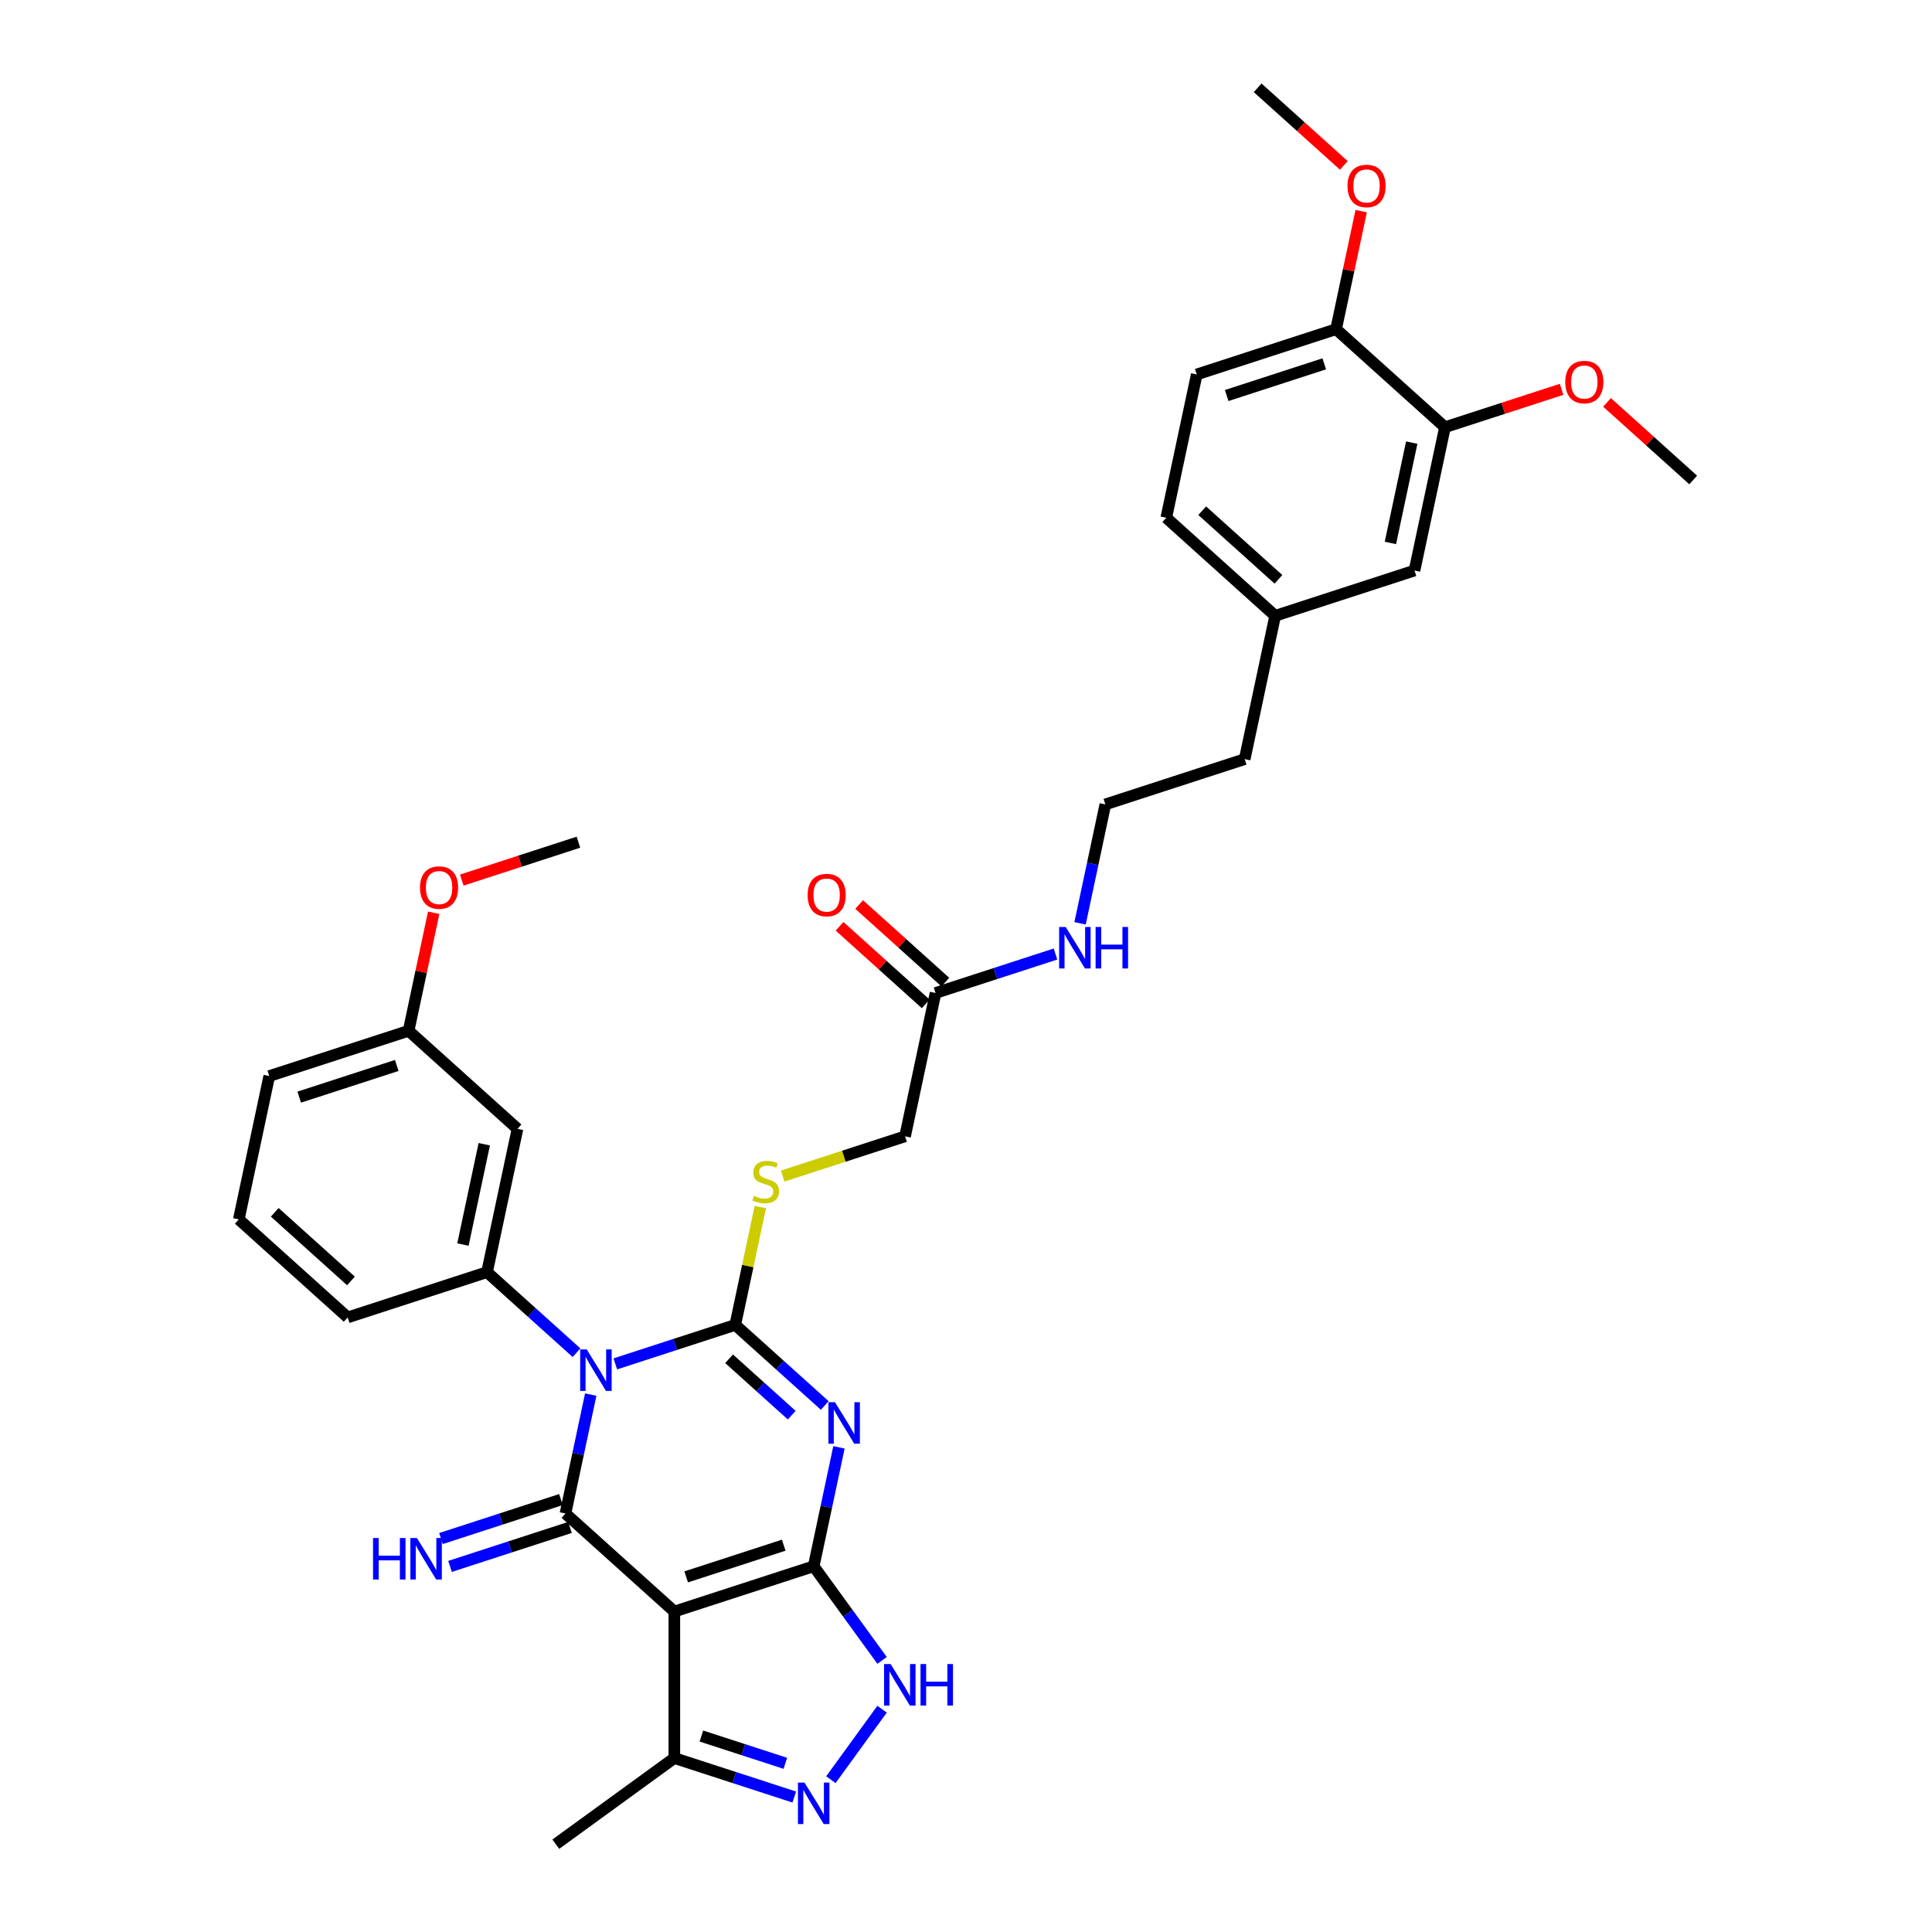 <?xml version='1.0' encoding='iso-8859-1'?>
<svg version='1.1' baseProfile='full'
              xmlns='http://www.w3.org/2000/svg'
                      xmlns:rdkit='http://www.rdkit.org/xml'
                      xmlns:xlink='http://www.w3.org/1999/xlink'
                  xml:space='preserve'
width='1000px' height='1000px' viewBox='0 0 1000 1000'>
<!-- END OF HEADER -->
<rect style='opacity:1.0;fill:#FFFFFF;stroke:none' width='1000' height='1000' x='0' y='0'> </rect>
<path class='bond-0' d='M 318.486,705.943 L 349.529,695.856' style='fill:none;fill-rule:evenodd;stroke:#0000FF;stroke-width:6px;stroke-linecap:butt;stroke-linejoin:miter;stroke-opacity:1' />
<path class='bond-0' d='M 349.529,695.856 L 380.571,685.77' style='fill:none;fill-rule:evenodd;stroke:#000000;stroke-width:6px;stroke-linecap:butt;stroke-linejoin:miter;stroke-opacity:1' />
<path class='bond-3' d='M 305.76,721.84 L 299.218,752.613' style='fill:none;fill-rule:evenodd;stroke:#0000FF;stroke-width:6px;stroke-linecap:butt;stroke-linejoin:miter;stroke-opacity:1' />
<path class='bond-3' d='M 299.218,752.613 L 292.677,783.386' style='fill:none;fill-rule:evenodd;stroke:#000000;stroke-width:6px;stroke-linecap:butt;stroke-linejoin:miter;stroke-opacity:1' />
<path class='bond-7' d='M 298.404,700.164 L 275.245,679.312' style='fill:none;fill-rule:evenodd;stroke:#0000FF;stroke-width:6px;stroke-linecap:butt;stroke-linejoin:miter;stroke-opacity:1' />
<path class='bond-7' d='M 275.245,679.312 L 252.087,658.46' style='fill:none;fill-rule:evenodd;stroke:#000000;stroke-width:6px;stroke-linecap:butt;stroke-linejoin:miter;stroke-opacity:1' />
<path class='bond-1' d='M 380.571,685.77 L 403.73,706.622' style='fill:none;fill-rule:evenodd;stroke:#000000;stroke-width:6px;stroke-linecap:butt;stroke-linejoin:miter;stroke-opacity:1' />
<path class='bond-1' d='M 403.73,706.622 L 426.889,727.474' style='fill:none;fill-rule:evenodd;stroke:#0000FF;stroke-width:6px;stroke-linecap:butt;stroke-linejoin:miter;stroke-opacity:1' />
<path class='bond-1' d='M 377.37,703.297 L 393.581,717.894' style='fill:none;fill-rule:evenodd;stroke:#000000;stroke-width:6px;stroke-linecap:butt;stroke-linejoin:miter;stroke-opacity:1' />
<path class='bond-1' d='M 393.581,717.894 L 409.792,732.491' style='fill:none;fill-rule:evenodd;stroke:#0000FF;stroke-width:6px;stroke-linecap:butt;stroke-linejoin:miter;stroke-opacity:1' />
<path class='bond-9' d='M 380.571,685.77 L 387.054,655.27' style='fill:none;fill-rule:evenodd;stroke:#000000;stroke-width:6px;stroke-linecap:butt;stroke-linejoin:miter;stroke-opacity:1' />
<path class='bond-9' d='M 387.054,655.27 L 393.537,624.77' style='fill:none;fill-rule:evenodd;stroke:#CCCC00;stroke-width:6px;stroke-linecap:butt;stroke-linejoin:miter;stroke-opacity:1' />
<path class='bond-35' d='M 434.244,749.15 L 427.703,779.923' style='fill:none;fill-rule:evenodd;stroke:#0000FF;stroke-width:6px;stroke-linecap:butt;stroke-linejoin:miter;stroke-opacity:1' />
<path class='bond-35' d='M 427.703,779.923 L 421.162,810.696' style='fill:none;fill-rule:evenodd;stroke:#000000;stroke-width:6px;stroke-linecap:butt;stroke-linejoin:miter;stroke-opacity:1' />
<path class='bond-2' d='M 421.162,810.696 L 349.036,834.131' style='fill:none;fill-rule:evenodd;stroke:#000000;stroke-width:6px;stroke-linecap:butt;stroke-linejoin:miter;stroke-opacity:1' />
<path class='bond-2' d='M 405.656,799.786 L 355.168,816.191' style='fill:none;fill-rule:evenodd;stroke:#000000;stroke-width:6px;stroke-linecap:butt;stroke-linejoin:miter;stroke-opacity:1' />
<path class='bond-5' d='M 421.162,810.696 L 438.861,835.056' style='fill:none;fill-rule:evenodd;stroke:#000000;stroke-width:6px;stroke-linecap:butt;stroke-linejoin:miter;stroke-opacity:1' />
<path class='bond-5' d='M 438.861,835.056 L 456.559,859.416' style='fill:none;fill-rule:evenodd;stroke:#0000FF;stroke-width:6px;stroke-linecap:butt;stroke-linejoin:miter;stroke-opacity:1' />
<path class='bond-4' d='M 292.677,783.386 L 349.036,834.131' style='fill:none;fill-rule:evenodd;stroke:#000000;stroke-width:6px;stroke-linecap:butt;stroke-linejoin:miter;stroke-opacity:1' />
<path class='bond-10' d='M 290.334,776.173 L 259.291,786.26' style='fill:none;fill-rule:evenodd;stroke:#000000;stroke-width:6px;stroke-linecap:butt;stroke-linejoin:miter;stroke-opacity:1' />
<path class='bond-10' d='M 259.291,786.26 L 228.249,796.346' style='fill:none;fill-rule:evenodd;stroke:#0000FF;stroke-width:6px;stroke-linecap:butt;stroke-linejoin:miter;stroke-opacity:1' />
<path class='bond-10' d='M 295.021,790.598 L 263.978,800.685' style='fill:none;fill-rule:evenodd;stroke:#000000;stroke-width:6px;stroke-linecap:butt;stroke-linejoin:miter;stroke-opacity:1' />
<path class='bond-10' d='M 263.978,800.685 L 232.936,810.771' style='fill:none;fill-rule:evenodd;stroke:#0000FF;stroke-width:6px;stroke-linecap:butt;stroke-linejoin:miter;stroke-opacity:1' />
<path class='bond-8' d='M 349.036,834.131 L 349.036,909.969' style='fill:none;fill-rule:evenodd;stroke:#000000;stroke-width:6px;stroke-linecap:butt;stroke-linejoin:miter;stroke-opacity:1' />
<path class='bond-37' d='M 456.559,884.685 L 430.058,921.16' style='fill:none;fill-rule:evenodd;stroke:#0000FF;stroke-width:6px;stroke-linecap:butt;stroke-linejoin:miter;stroke-opacity:1' />
<path class='bond-6' d='M 411.121,930.142 L 380.079,920.055' style='fill:none;fill-rule:evenodd;stroke:#0000FF;stroke-width:6px;stroke-linecap:butt;stroke-linejoin:miter;stroke-opacity:1' />
<path class='bond-6' d='M 380.079,920.055 L 349.036,909.969' style='fill:none;fill-rule:evenodd;stroke:#000000;stroke-width:6px;stroke-linecap:butt;stroke-linejoin:miter;stroke-opacity:1' />
<path class='bond-6' d='M 406.495,912.691 L 384.766,905.63' style='fill:none;fill-rule:evenodd;stroke:#0000FF;stroke-width:6px;stroke-linecap:butt;stroke-linejoin:miter;stroke-opacity:1' />
<path class='bond-6' d='M 384.766,905.63 L 363.036,898.57' style='fill:none;fill-rule:evenodd;stroke:#000000;stroke-width:6px;stroke-linecap:butt;stroke-linejoin:miter;stroke-opacity:1' />
<path class='bond-11' d='M 252.087,658.46 L 267.854,584.279' style='fill:none;fill-rule:evenodd;stroke:#000000;stroke-width:6px;stroke-linecap:butt;stroke-linejoin:miter;stroke-opacity:1' />
<path class='bond-11' d='M 239.616,644.179 L 250.653,592.253' style='fill:none;fill-rule:evenodd;stroke:#000000;stroke-width:6px;stroke-linecap:butt;stroke-linejoin:miter;stroke-opacity:1' />
<path class='bond-24' d='M 252.087,658.46 L 179.96,681.895' style='fill:none;fill-rule:evenodd;stroke:#000000;stroke-width:6px;stroke-linecap:butt;stroke-linejoin:miter;stroke-opacity:1' />
<path class='bond-28' d='M 349.036,909.969 L 287.682,954.545' style='fill:none;fill-rule:evenodd;stroke:#000000;stroke-width:6px;stroke-linecap:butt;stroke-linejoin:miter;stroke-opacity:1' />
<path class='bond-17' d='M 405.121,608.736 L 436.793,598.445' style='fill:none;fill-rule:evenodd;stroke:#CCCC00;stroke-width:6px;stroke-linecap:butt;stroke-linejoin:miter;stroke-opacity:1' />
<path class='bond-17' d='M 436.793,598.445 L 468.465,588.154' style='fill:none;fill-rule:evenodd;stroke:#000000;stroke-width:6px;stroke-linecap:butt;stroke-linejoin:miter;stroke-opacity:1' />
<path class='bond-20' d='M 267.854,584.279 L 211.496,533.534' style='fill:none;fill-rule:evenodd;stroke:#000000;stroke-width:6px;stroke-linecap:butt;stroke-linejoin:miter;stroke-opacity:1' />
<path class='bond-12' d='M 747.913,221.126 L 732.146,295.307' style='fill:none;fill-rule:evenodd;stroke:#000000;stroke-width:6px;stroke-linecap:butt;stroke-linejoin:miter;stroke-opacity:1' />
<path class='bond-12' d='M 730.712,229.1 L 719.675,281.026' style='fill:none;fill-rule:evenodd;stroke:#000000;stroke-width:6px;stroke-linecap:butt;stroke-linejoin:miter;stroke-opacity:1' />
<path class='bond-23' d='M 747.913,221.126 L 778.099,211.318' style='fill:none;fill-rule:evenodd;stroke:#000000;stroke-width:6px;stroke-linecap:butt;stroke-linejoin:miter;stroke-opacity:1' />
<path class='bond-23' d='M 778.099,211.318 L 808.285,201.51' style='fill:none;fill-rule:evenodd;stroke:#FF0000;stroke-width:6px;stroke-linecap:butt;stroke-linejoin:miter;stroke-opacity:1' />
<path class='bond-38' d='M 747.913,221.126 L 691.555,170.381' style='fill:none;fill-rule:evenodd;stroke:#000000;stroke-width:6px;stroke-linecap:butt;stroke-linejoin:miter;stroke-opacity:1' />
<path class='bond-13' d='M 484.232,513.974 L 468.465,588.154' style='fill:none;fill-rule:evenodd;stroke:#000000;stroke-width:6px;stroke-linecap:butt;stroke-linejoin:miter;stroke-opacity:1' />
<path class='bond-16' d='M 489.307,508.338 L 467.005,488.257' style='fill:none;fill-rule:evenodd;stroke:#000000;stroke-width:6px;stroke-linecap:butt;stroke-linejoin:miter;stroke-opacity:1' />
<path class='bond-16' d='M 467.005,488.257 L 444.703,468.176' style='fill:none;fill-rule:evenodd;stroke:#FF0000;stroke-width:6px;stroke-linecap:butt;stroke-linejoin:miter;stroke-opacity:1' />
<path class='bond-16' d='M 479.158,519.609 L 456.856,499.529' style='fill:none;fill-rule:evenodd;stroke:#000000;stroke-width:6px;stroke-linecap:butt;stroke-linejoin:miter;stroke-opacity:1' />
<path class='bond-16' d='M 456.856,499.529 L 434.554,479.448' style='fill:none;fill-rule:evenodd;stroke:#FF0000;stroke-width:6px;stroke-linecap:butt;stroke-linejoin:miter;stroke-opacity:1' />
<path class='bond-19' d='M 484.232,513.974 L 515.275,503.887' style='fill:none;fill-rule:evenodd;stroke:#000000;stroke-width:6px;stroke-linecap:butt;stroke-linejoin:miter;stroke-opacity:1' />
<path class='bond-19' d='M 515.275,503.887 L 546.318,493.801' style='fill:none;fill-rule:evenodd;stroke:#0000FF;stroke-width:6px;stroke-linecap:butt;stroke-linejoin:miter;stroke-opacity:1' />
<path class='bond-14' d='M 691.555,170.381 L 619.429,193.816' style='fill:none;fill-rule:evenodd;stroke:#000000;stroke-width:6px;stroke-linecap:butt;stroke-linejoin:miter;stroke-opacity:1' />
<path class='bond-14' d='M 685.423,188.321 L 634.935,204.726' style='fill:none;fill-rule:evenodd;stroke:#000000;stroke-width:6px;stroke-linecap:butt;stroke-linejoin:miter;stroke-opacity:1' />
<path class='bond-25' d='M 691.555,170.381 L 698.048,139.835' style='fill:none;fill-rule:evenodd;stroke:#000000;stroke-width:6px;stroke-linecap:butt;stroke-linejoin:miter;stroke-opacity:1' />
<path class='bond-25' d='M 698.048,139.835 L 704.54,109.29' style='fill:none;fill-rule:evenodd;stroke:#FF0000;stroke-width:6px;stroke-linecap:butt;stroke-linejoin:miter;stroke-opacity:1' />
<path class='bond-15' d='M 732.146,295.307 L 660.02,318.742' style='fill:none;fill-rule:evenodd;stroke:#000000;stroke-width:6px;stroke-linecap:butt;stroke-linejoin:miter;stroke-opacity:1' />
<path class='bond-18' d='M 619.429,193.816 L 603.661,267.996' style='fill:none;fill-rule:evenodd;stroke:#000000;stroke-width:6px;stroke-linecap:butt;stroke-linejoin:miter;stroke-opacity:1' />
<path class='bond-26' d='M 559.044,477.904 L 565.585,447.131' style='fill:none;fill-rule:evenodd;stroke:#0000FF;stroke-width:6px;stroke-linecap:butt;stroke-linejoin:miter;stroke-opacity:1' />
<path class='bond-26' d='M 565.585,447.131 L 572.126,416.358' style='fill:none;fill-rule:evenodd;stroke:#000000;stroke-width:6px;stroke-linecap:butt;stroke-linejoin:miter;stroke-opacity:1' />
<path class='bond-27' d='M 211.496,533.534 L 217.988,502.988' style='fill:none;fill-rule:evenodd;stroke:#000000;stroke-width:6px;stroke-linecap:butt;stroke-linejoin:miter;stroke-opacity:1' />
<path class='bond-27' d='M 217.988,502.988 L 224.481,472.443' style='fill:none;fill-rule:evenodd;stroke:#FF0000;stroke-width:6px;stroke-linecap:butt;stroke-linejoin:miter;stroke-opacity:1' />
<path class='bond-36' d='M 211.496,533.534 L 139.37,556.969' style='fill:none;fill-rule:evenodd;stroke:#000000;stroke-width:6px;stroke-linecap:butt;stroke-linejoin:miter;stroke-opacity:1' />
<path class='bond-36' d='M 205.364,551.474 L 154.875,567.879' style='fill:none;fill-rule:evenodd;stroke:#000000;stroke-width:6px;stroke-linecap:butt;stroke-linejoin:miter;stroke-opacity:1' />
<path class='bond-21' d='M 660.02,318.742 L 644.252,392.922' style='fill:none;fill-rule:evenodd;stroke:#000000;stroke-width:6px;stroke-linecap:butt;stroke-linejoin:miter;stroke-opacity:1' />
<path class='bond-22' d='M 660.02,318.742 L 603.661,267.996' style='fill:none;fill-rule:evenodd;stroke:#000000;stroke-width:6px;stroke-linecap:butt;stroke-linejoin:miter;stroke-opacity:1' />
<path class='bond-22' d='M 661.715,299.858 L 622.264,264.337' style='fill:none;fill-rule:evenodd;stroke:#000000;stroke-width:6px;stroke-linecap:butt;stroke-linejoin:miter;stroke-opacity:1' />
<path class='bond-32' d='M 831.794,208.275 L 854.096,228.356' style='fill:none;fill-rule:evenodd;stroke:#FF0000;stroke-width:6px;stroke-linecap:butt;stroke-linejoin:miter;stroke-opacity:1' />
<path class='bond-32' d='M 854.096,228.356 L 876.398,248.436' style='fill:none;fill-rule:evenodd;stroke:#000000;stroke-width:6px;stroke-linecap:butt;stroke-linejoin:miter;stroke-opacity:1' />
<path class='bond-29' d='M 179.96,681.895 L 123.602,631.149' style='fill:none;fill-rule:evenodd;stroke:#000000;stroke-width:6px;stroke-linecap:butt;stroke-linejoin:miter;stroke-opacity:1' />
<path class='bond-29' d='M 181.656,663.011 L 142.205,627.49' style='fill:none;fill-rule:evenodd;stroke:#000000;stroke-width:6px;stroke-linecap:butt;stroke-linejoin:miter;stroke-opacity:1' />
<path class='bond-33' d='M 695.568,85.616 L 673.266,65.535' style='fill:none;fill-rule:evenodd;stroke:#FF0000;stroke-width:6px;stroke-linecap:butt;stroke-linejoin:miter;stroke-opacity:1' />
<path class='bond-33' d='M 673.266,65.535 L 650.964,45.455' style='fill:none;fill-rule:evenodd;stroke:#000000;stroke-width:6px;stroke-linecap:butt;stroke-linejoin:miter;stroke-opacity:1' />
<path class='bond-30' d='M 572.126,416.358 L 644.252,392.922' style='fill:none;fill-rule:evenodd;stroke:#000000;stroke-width:6px;stroke-linecap:butt;stroke-linejoin:miter;stroke-opacity:1' />
<path class='bond-34' d='M 239.018,455.534 L 269.204,445.726' style='fill:none;fill-rule:evenodd;stroke:#FF0000;stroke-width:6px;stroke-linecap:butt;stroke-linejoin:miter;stroke-opacity:1' />
<path class='bond-34' d='M 269.204,445.726 L 299.389,435.918' style='fill:none;fill-rule:evenodd;stroke:#000000;stroke-width:6px;stroke-linecap:butt;stroke-linejoin:miter;stroke-opacity:1' />
<path class='bond-31' d='M 123.602,631.149 L 139.37,556.969' style='fill:none;fill-rule:evenodd;stroke:#000000;stroke-width:6px;stroke-linecap:butt;stroke-linejoin:miter;stroke-opacity:1' />
<path  class='atom-0' d='M 303.698 698.466
L 310.735 709.842
Q 311.433 710.965, 312.555 712.997
Q 313.678 715.029, 313.739 715.151
L 313.739 698.466
L 316.59 698.466
L 316.59 719.944
L 313.648 719.944
L 306.094 707.506
Q 305.214 706.05, 304.274 704.382
Q 303.364 702.713, 303.091 702.198
L 303.091 719.944
L 300.3 719.944
L 300.3 698.466
L 303.698 698.466
' fill='#0000FF'/>
<path  class='atom-2' d='M 432.182 725.777
L 439.22 737.152
Q 439.918 738.275, 441.04 740.307
Q 442.162 742.34, 442.223 742.461
L 442.223 725.777
L 445.075 725.777
L 445.075 747.254
L 442.132 747.254
L 434.579 734.817
Q 433.699 733.361, 432.759 731.692
Q 431.849 730.024, 431.576 729.508
L 431.576 747.254
L 428.785 747.254
L 428.785 725.777
L 432.182 725.777
' fill='#0000FF'/>
<path  class='atom-6' d='M 460.991 861.311
L 468.029 872.687
Q 468.726 873.81, 469.849 875.842
Q 470.971 877.874, 471.032 877.996
L 471.032 861.311
L 473.883 861.311
L 473.883 882.789
L 470.941 882.789
L 463.388 870.351
Q 462.508 868.895, 461.567 867.227
Q 460.657 865.558, 460.384 865.043
L 460.384 882.789
L 457.593 882.789
L 457.593 861.311
L 460.991 861.311
' fill='#0000FF'/>
<path  class='atom-6' d='M 476.462 861.311
L 479.374 861.311
L 479.374 870.442
L 490.355 870.442
L 490.355 861.311
L 493.268 861.311
L 493.268 882.789
L 490.355 882.789
L 490.355 872.869
L 479.374 872.869
L 479.374 882.789
L 476.462 882.789
L 476.462 861.311
' fill='#0000FF'/>
<path  class='atom-7' d='M 416.415 922.666
L 423.452 934.041
Q 424.15 935.164, 425.273 937.196
Q 426.395 939.229, 426.456 939.35
L 426.456 922.666
L 429.307 922.666
L 429.307 944.143
L 426.365 944.143
L 418.811 931.705
Q 417.931 930.249, 416.991 928.581
Q 416.081 926.913, 415.808 926.397
L 415.808 944.143
L 413.017 944.143
L 413.017 922.666
L 416.415 922.666
' fill='#0000FF'/>
<path  class='atom-10' d='M 390.272 618.961
Q 390.514 619.052, 391.515 619.476
Q 392.517 619.901, 393.609 620.174
Q 394.731 620.417, 395.823 620.417
Q 397.856 620.417, 399.039 619.446
Q 400.222 618.445, 400.222 616.716
Q 400.222 615.533, 399.615 614.805
Q 399.039 614.077, 398.129 613.682
Q 397.218 613.288, 395.702 612.833
Q 393.791 612.257, 392.638 611.711
Q 391.515 611.165, 390.696 610.012
Q 389.908 608.859, 389.908 606.918
Q 389.908 604.218, 391.728 602.549
Q 393.578 600.881, 397.218 600.881
Q 399.706 600.881, 402.527 602.064
L 401.829 604.4
Q 399.251 603.338, 397.309 603.338
Q 395.216 603.338, 394.064 604.218
Q 392.911 605.067, 392.941 606.554
Q 392.941 607.706, 393.518 608.404
Q 394.124 609.102, 394.974 609.496
Q 395.853 609.891, 397.309 610.346
Q 399.251 610.952, 400.404 611.559
Q 401.556 612.166, 402.375 613.409
Q 403.225 614.623, 403.225 616.716
Q 403.225 619.689, 401.223 621.297
Q 399.251 622.874, 395.944 622.874
Q 394.033 622.874, 392.577 622.449
Q 391.151 622.055, 389.453 621.357
L 390.272 618.961
' fill='#CCCC00'/>
<path  class='atom-11' d='M 193.083 796.082
L 195.995 796.082
L 195.995 805.213
L 206.976 805.213
L 206.976 796.082
L 209.889 796.082
L 209.889 817.56
L 206.976 817.56
L 206.976 807.64
L 195.995 807.64
L 195.995 817.56
L 193.083 817.56
L 193.083 796.082
' fill='#0000FF'/>
<path  class='atom-11' d='M 215.804 796.082
L 222.842 807.458
Q 223.539 808.58, 224.662 810.613
Q 225.784 812.645, 225.845 812.767
L 225.845 796.082
L 228.696 796.082
L 228.696 817.56
L 225.754 817.56
L 218.2 805.122
Q 217.321 803.666, 216.38 801.998
Q 215.47 800.329, 215.197 799.814
L 215.197 817.56
L 212.406 817.56
L 212.406 796.082
L 215.804 796.082
' fill='#0000FF'/>
<path  class='atom-17' d='M 418.015 463.289
Q 418.015 458.132, 420.563 455.25
Q 423.111 452.368, 427.874 452.368
Q 432.637 452.368, 435.185 455.25
Q 437.733 458.132, 437.733 463.289
Q 437.733 468.506, 435.154 471.479
Q 432.576 474.422, 427.874 474.422
Q 423.142 474.422, 420.563 471.479
Q 418.015 468.537, 418.015 463.289
M 427.874 471.995
Q 431.15 471.995, 432.91 469.811
Q 434.699 467.596, 434.699 463.289
Q 434.699 459.072, 432.91 456.949
Q 431.15 454.795, 427.874 454.795
Q 424.598 454.795, 422.808 456.918
Q 421.048 459.042, 421.048 463.289
Q 421.048 467.627, 422.808 469.811
Q 424.598 471.995, 427.874 471.995
' fill='#FF0000'/>
<path  class='atom-20' d='M 551.611 479.8
L 558.649 491.175
Q 559.347 492.298, 560.469 494.33
Q 561.591 496.363, 561.652 496.484
L 561.652 479.8
L 564.504 479.8
L 564.504 501.277
L 561.561 501.277
L 554.008 488.84
Q 553.128 487.383, 552.187 485.715
Q 551.277 484.047, 551.004 483.531
L 551.004 501.277
L 548.214 501.277
L 548.214 479.8
L 551.611 479.8
' fill='#0000FF'/>
<path  class='atom-20' d='M 567.082 479.8
L 569.994 479.8
L 569.994 488.931
L 580.975 488.931
L 580.975 479.8
L 583.888 479.8
L 583.888 501.277
L 580.975 501.277
L 580.975 491.357
L 569.994 491.357
L 569.994 501.277
L 567.082 501.277
L 567.082 479.8
' fill='#0000FF'/>
<path  class='atom-24' d='M 810.181 197.752
Q 810.181 192.595, 812.729 189.713
Q 815.277 186.831, 820.04 186.831
Q 824.802 186.831, 827.35 189.713
Q 829.898 192.595, 829.898 197.752
Q 829.898 202.969, 827.32 205.942
Q 824.741 208.885, 820.04 208.885
Q 815.307 208.885, 812.729 205.942
Q 810.181 203, 810.181 197.752
M 820.04 206.458
Q 823.316 206.458, 825.075 204.274
Q 826.865 202.059, 826.865 197.752
Q 826.865 193.535, 825.075 191.411
Q 823.316 189.258, 820.04 189.258
Q 816.763 189.258, 814.974 191.381
Q 813.214 193.505, 813.214 197.752
Q 813.214 202.089, 814.974 204.274
Q 816.763 206.458, 820.04 206.458
' fill='#FF0000'/>
<path  class='atom-26' d='M 697.464 96.261
Q 697.464 91.104, 700.012 88.222
Q 702.56 85.34, 707.323 85.34
Q 712.085 85.34, 714.633 88.222
Q 717.181 91.104, 717.181 96.261
Q 717.181 101.478, 714.603 104.451
Q 712.024 107.394, 707.323 107.394
Q 702.59 107.394, 700.012 104.451
Q 697.464 101.509, 697.464 96.261
M 707.323 104.967
Q 710.599 104.967, 712.358 102.783
Q 714.148 100.568, 714.148 96.261
Q 714.148 92.044, 712.358 89.921
Q 710.599 87.767, 707.323 87.767
Q 704.046 87.767, 702.257 89.89
Q 700.497 92.014, 700.497 96.261
Q 700.497 100.599, 702.257 102.783
Q 704.046 104.967, 707.323 104.967
' fill='#FF0000'/>
<path  class='atom-28' d='M 217.404 459.414
Q 217.404 454.257, 219.952 451.375
Q 222.501 448.493, 227.263 448.493
Q 232.026 448.493, 234.574 451.375
Q 237.122 454.257, 237.122 459.414
Q 237.122 464.631, 234.544 467.604
Q 231.965 470.547, 227.263 470.547
Q 222.531 470.547, 219.952 467.604
Q 217.404 464.662, 217.404 459.414
M 227.263 468.12
Q 230.539 468.12, 232.299 465.936
Q 234.089 463.721, 234.089 459.414
Q 234.089 455.197, 232.299 453.074
Q 230.539 450.92, 227.263 450.92
Q 223.987 450.92, 222.197 453.043
Q 220.438 455.167, 220.438 459.414
Q 220.438 463.752, 222.197 465.936
Q 223.987 468.12, 227.263 468.12
' fill='#FF0000'/>
</svg>
